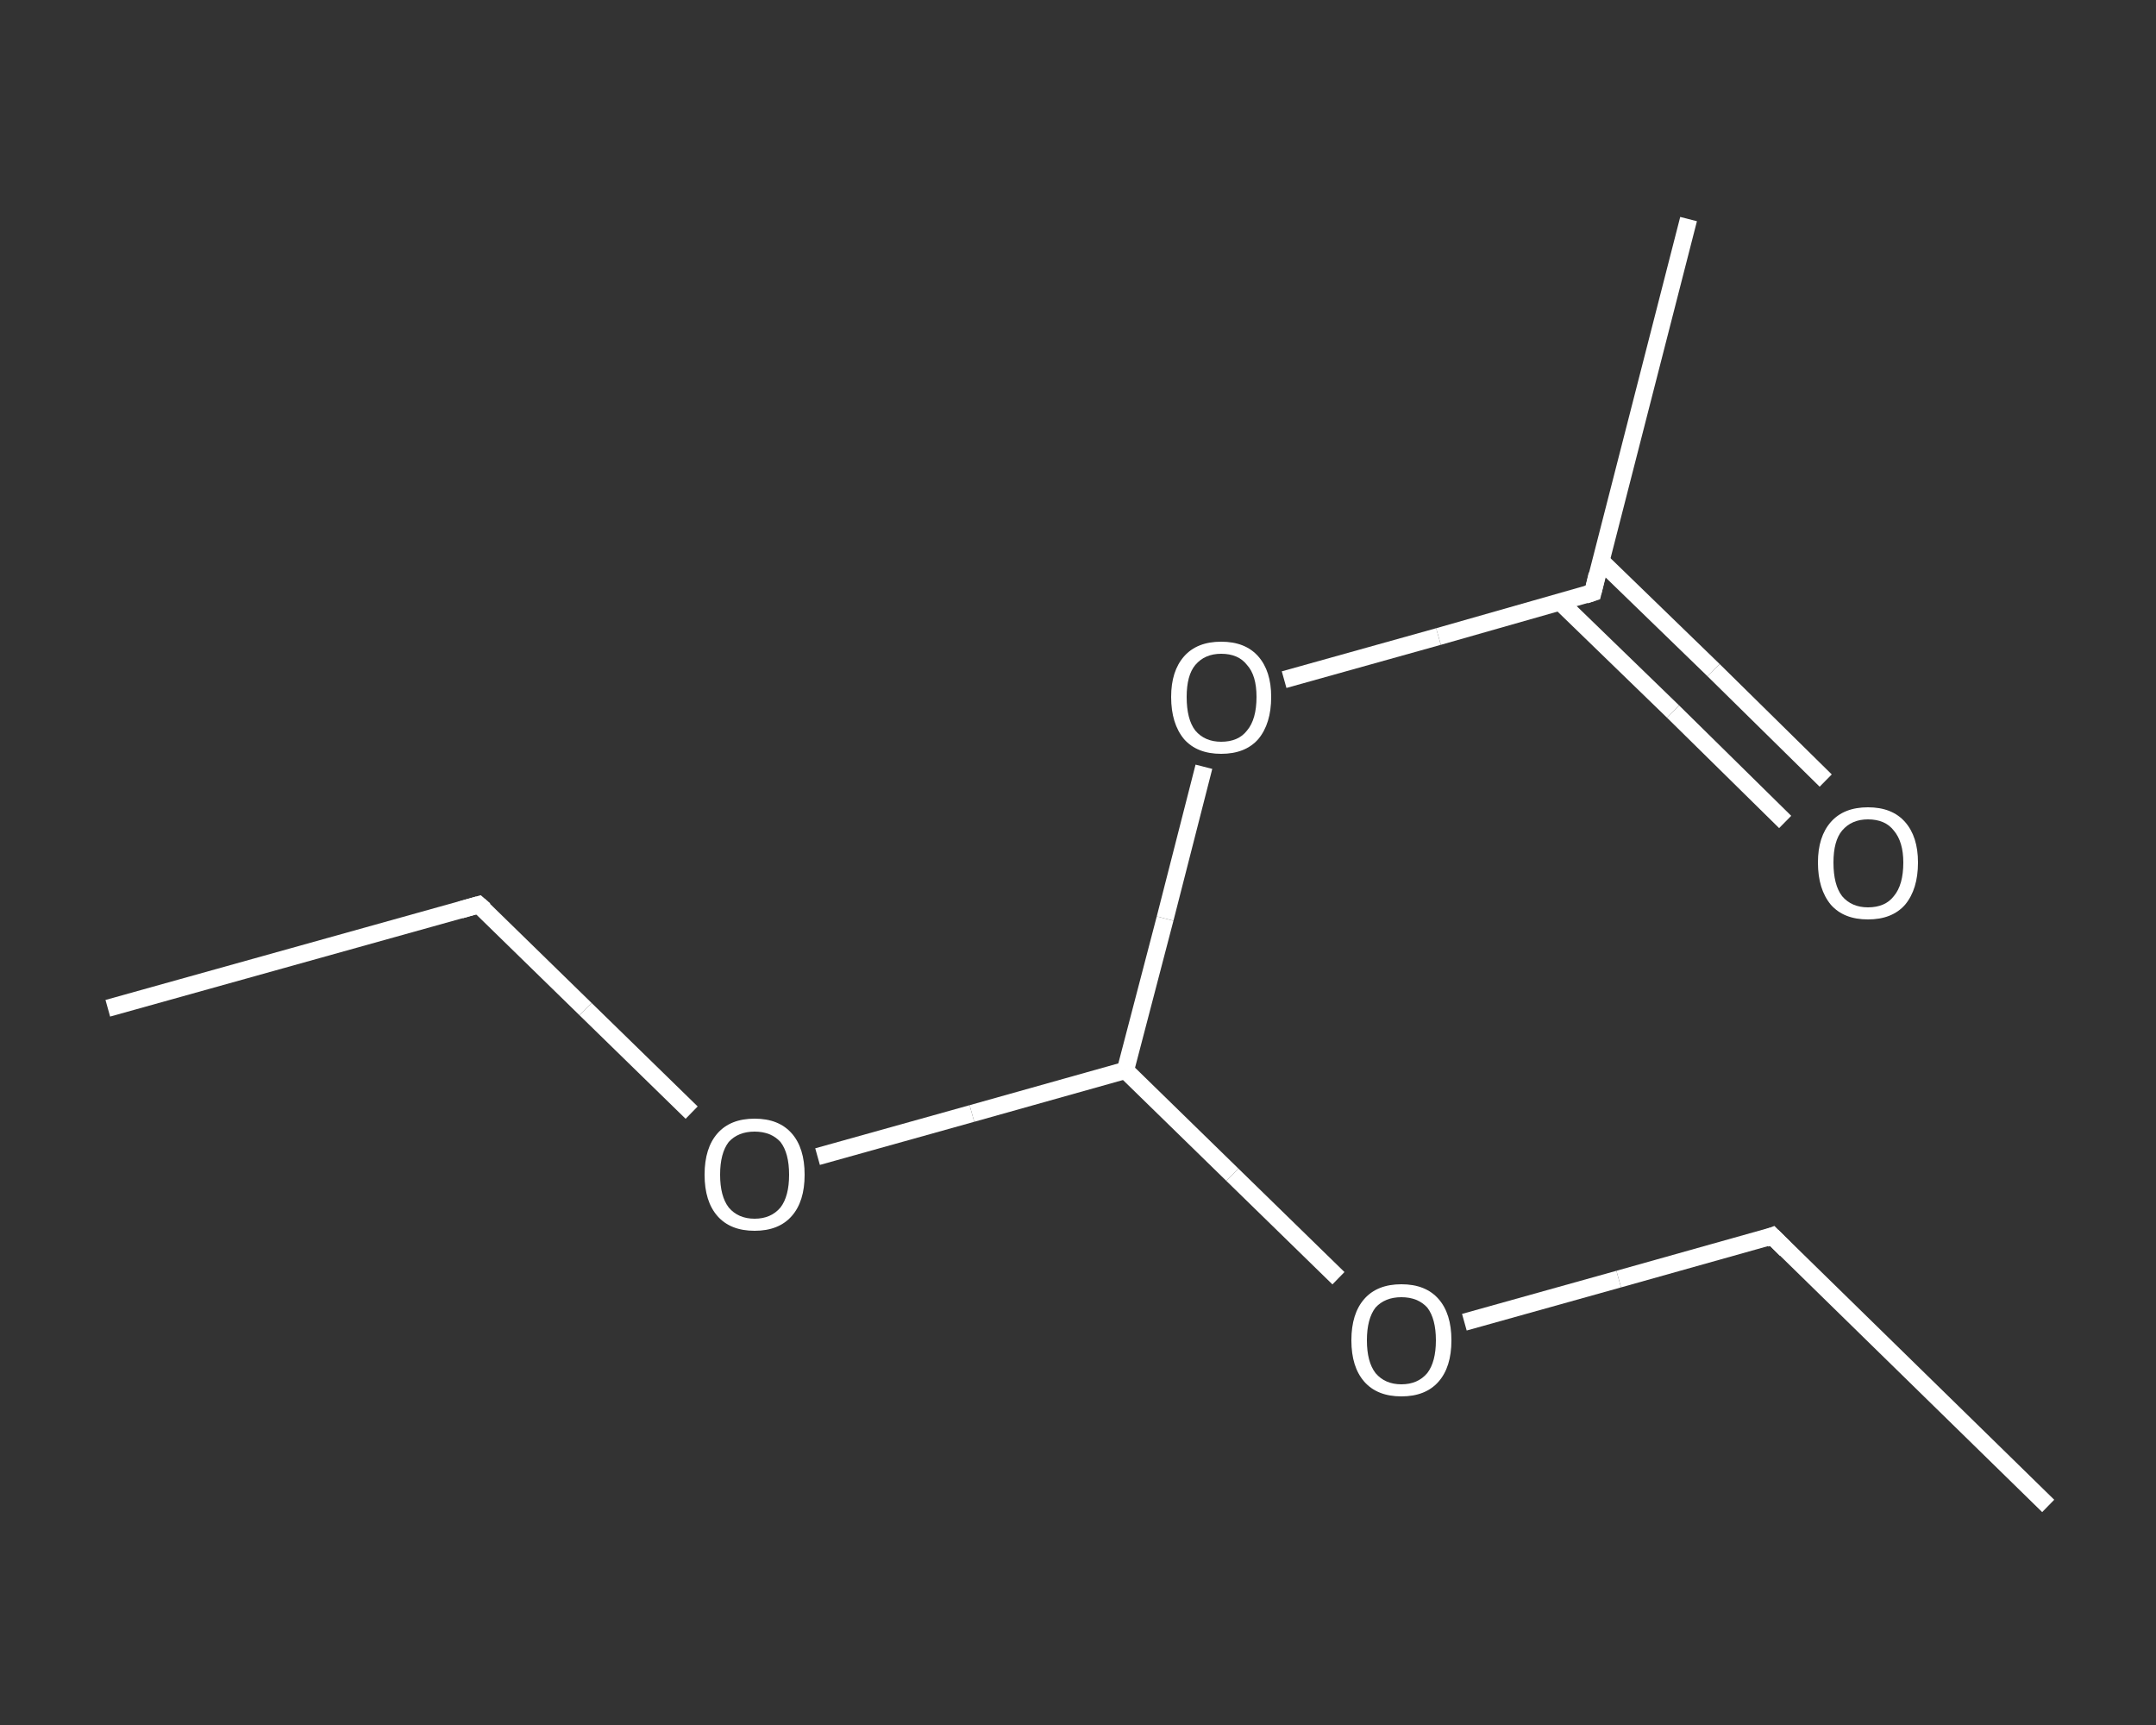 <?xml version='1.0' encoding='iso-8859-1'?>
<svg version='1.1' baseProfile='full'
              xmlns='http://www.w3.org/2000/svg'
                      xmlns:rdkit='http://www.rdkit.org/xml'
                      xmlns:xlink='http://www.w3.org/1999/xlink'
                  xml:space='preserve'
width='250px' height='200px' viewBox='0 0 250 200'>
<rect x="0" y="0" width="250" height="200" fill="#333333" stroke="none"/>
<!-- END OF HEADER -->
<rect style='opacity:1.0;fill:transparent;stroke:none' width='250.0' height='200.0' x='0.0' y='0.0'> </rect>
<path class='bond-0 atom-0 atom-1' d='M 12.5,116.9 L 55.5,104.9' style='fill:none;fill-rule:evenodd;stroke:#FFFFFF;stroke-width:2.0px;stroke-linecap:butt;stroke-linejoin:miter;stroke-opacity:1' />
<path class='bond-1 atom-1 atom-2' d='M 55.5,104.9 L 67.9,117.0' style='fill:none;fill-rule:evenodd;stroke:#FFFFFF;stroke-width:2.0px;stroke-linecap:butt;stroke-linejoin:miter;stroke-opacity:1' />
<path class='bond-1 atom-1 atom-2' d='M 67.9,117.0 L 80.2,129.0' style='fill:none;fill-rule:evenodd;stroke:#FFFFFF;stroke-width:2.0px;stroke-linecap:butt;stroke-linejoin:miter;stroke-opacity:1' />
<path class='bond-2 atom-2 atom-3' d='M 94.8,134.1 L 112.7,129.1' style='fill:none;fill-rule:evenodd;stroke:#FFFFFF;stroke-width:2.0px;stroke-linecap:butt;stroke-linejoin:miter;stroke-opacity:1' />
<path class='bond-2 atom-2 atom-3' d='M 112.7,129.1 L 130.5,124.1' style='fill:none;fill-rule:evenodd;stroke:#FFFFFF;stroke-width:2.0px;stroke-linecap:butt;stroke-linejoin:miter;stroke-opacity:1' />
<path class='bond-3 atom-3 atom-4' d='M 130.5,124.1 L 142.9,136.2' style='fill:none;fill-rule:evenodd;stroke:#FFFFFF;stroke-width:2.0px;stroke-linecap:butt;stroke-linejoin:miter;stroke-opacity:1' />
<path class='bond-3 atom-3 atom-4' d='M 142.9,136.2 L 155.2,148.2' style='fill:none;fill-rule:evenodd;stroke:#FFFFFF;stroke-width:2.0px;stroke-linecap:butt;stroke-linejoin:miter;stroke-opacity:1' />
<path class='bond-4 atom-4 atom-5' d='M 169.8,153.3 L 187.7,148.3' style='fill:none;fill-rule:evenodd;stroke:#FFFFFF;stroke-width:2.0px;stroke-linecap:butt;stroke-linejoin:miter;stroke-opacity:1' />
<path class='bond-4 atom-4 atom-5' d='M 187.7,148.3 L 205.5,143.3' style='fill:none;fill-rule:evenodd;stroke:#FFFFFF;stroke-width:2.0px;stroke-linecap:butt;stroke-linejoin:miter;stroke-opacity:1' />
<path class='bond-5 atom-5 atom-6' d='M 205.5,143.3 L 237.5,174.6' style='fill:none;fill-rule:evenodd;stroke:#FFFFFF;stroke-width:2.0px;stroke-linecap:butt;stroke-linejoin:miter;stroke-opacity:1' />
<path class='bond-6 atom-3 atom-7' d='M 130.5,124.1 L 135.1,106.5' style='fill:none;fill-rule:evenodd;stroke:#FFFFFF;stroke-width:2.0px;stroke-linecap:butt;stroke-linejoin:miter;stroke-opacity:1' />
<path class='bond-6 atom-3 atom-7' d='M 135.1,106.5 L 139.6,88.9' style='fill:none;fill-rule:evenodd;stroke:#FFFFFF;stroke-width:2.0px;stroke-linecap:butt;stroke-linejoin:miter;stroke-opacity:1' />
<path class='bond-7 atom-7 atom-8' d='M 148.9,78.8 L 166.8,73.8' style='fill:none;fill-rule:evenodd;stroke:#FFFFFF;stroke-width:2.0px;stroke-linecap:butt;stroke-linejoin:miter;stroke-opacity:1' />
<path class='bond-7 atom-7 atom-8' d='M 166.8,73.8 L 184.7,68.7' style='fill:none;fill-rule:evenodd;stroke:#FFFFFF;stroke-width:2.0px;stroke-linecap:butt;stroke-linejoin:miter;stroke-opacity:1' />
<path class='bond-8 atom-8 atom-9' d='M 184.7,68.7 L 195.8,25.4' style='fill:none;fill-rule:evenodd;stroke:#FFFFFF;stroke-width:2.0px;stroke-linecap:butt;stroke-linejoin:miter;stroke-opacity:1' />
<path class='bond-9 atom-8 atom-10' d='M 180.9,69.8 L 194.0,82.5' style='fill:none;fill-rule:evenodd;stroke:#FFFFFF;stroke-width:2.0px;stroke-linecap:butt;stroke-linejoin:miter;stroke-opacity:1' />
<path class='bond-9 atom-8 atom-10' d='M 194.0,82.5 L 207.0,95.3' style='fill:none;fill-rule:evenodd;stroke:#FFFFFF;stroke-width:2.0px;stroke-linecap:butt;stroke-linejoin:miter;stroke-opacity:1' />
<path class='bond-9 atom-8 atom-10' d='M 185.6,65.0 L 198.7,77.7' style='fill:none;fill-rule:evenodd;stroke:#FFFFFF;stroke-width:2.0px;stroke-linecap:butt;stroke-linejoin:miter;stroke-opacity:1' />
<path class='bond-9 atom-8 atom-10' d='M 198.7,77.7 L 211.7,90.5' style='fill:none;fill-rule:evenodd;stroke:#FFFFFF;stroke-width:2.0px;stroke-linecap:butt;stroke-linejoin:miter;stroke-opacity:1' />
<path d='M 53.4,105.5 L 55.5,104.9 L 56.2,105.5' style='fill:none;stroke:#FFFFFF;stroke-width:2.0px;stroke-linecap:butt;stroke-linejoin:miter;stroke-opacity:1;' />
<path d='M 204.7,143.6 L 205.5,143.3 L 207.1,144.9' style='fill:none;stroke:#FFFFFF;stroke-width:2.0px;stroke-linecap:butt;stroke-linejoin:miter;stroke-opacity:1;' />
<path d='M 183.8,69.0 L 184.7,68.7 L 185.2,66.6' style='fill:none;stroke:#FFFFFF;stroke-width:2.0px;stroke-linecap:butt;stroke-linejoin:miter;stroke-opacity:1;' />
<path class='atom-2' d='M 81.7 136.2
Q 81.7 133.1, 83.2 131.4
Q 84.7 129.7, 87.5 129.7
Q 90.3 129.7, 91.8 131.4
Q 93.3 133.1, 93.3 136.2
Q 93.3 139.3, 91.8 141.0
Q 90.3 142.7, 87.5 142.7
Q 84.7 142.7, 83.2 141.0
Q 81.7 139.3, 81.7 136.2
M 87.5 141.3
Q 89.4 141.3, 90.5 140.0
Q 91.5 138.7, 91.5 136.2
Q 91.5 133.7, 90.5 132.4
Q 89.4 131.2, 87.5 131.2
Q 85.6 131.2, 84.5 132.4
Q 83.5 133.7, 83.5 136.2
Q 83.5 138.7, 84.5 140.0
Q 85.6 141.3, 87.5 141.3
' fill='#FFFFFF'/>
<path class='atom-4' d='M 156.7 155.4
Q 156.7 152.3, 158.2 150.6
Q 159.7 148.9, 162.5 148.9
Q 165.3 148.9, 166.8 150.6
Q 168.3 152.3, 168.3 155.4
Q 168.3 158.5, 166.8 160.2
Q 165.3 161.9, 162.5 161.9
Q 159.7 161.9, 158.2 160.2
Q 156.7 158.5, 156.7 155.4
M 162.5 160.5
Q 164.4 160.5, 165.5 159.2
Q 166.5 157.9, 166.5 155.4
Q 166.5 152.9, 165.5 151.6
Q 164.4 150.4, 162.5 150.4
Q 160.6 150.4, 159.5 151.6
Q 158.5 152.9, 158.5 155.4
Q 158.5 157.9, 159.5 159.2
Q 160.6 160.5, 162.5 160.5
' fill='#FFFFFF'/>
<path class='atom-7' d='M 135.8 80.8
Q 135.8 77.8, 137.3 76.1
Q 138.8 74.4, 141.6 74.4
Q 144.4 74.4, 145.9 76.1
Q 147.4 77.8, 147.4 80.8
Q 147.4 83.9, 145.9 85.7
Q 144.4 87.4, 141.6 87.4
Q 138.8 87.4, 137.3 85.7
Q 135.8 83.9, 135.8 80.8
M 141.6 86.0
Q 143.6 86.0, 144.6 84.7
Q 145.7 83.4, 145.7 80.8
Q 145.7 78.3, 144.6 77.1
Q 143.6 75.8, 141.6 75.8
Q 139.7 75.8, 138.6 77.1
Q 137.6 78.3, 137.6 80.8
Q 137.6 83.4, 138.6 84.7
Q 139.7 86.0, 141.6 86.0
' fill='#FFFFFF'/>
<path class='atom-10' d='M 210.8 100.0
Q 210.8 97.0, 212.3 95.3
Q 213.8 93.6, 216.6 93.6
Q 219.4 93.6, 220.9 95.3
Q 222.4 97.0, 222.4 100.0
Q 222.4 103.1, 220.9 104.9
Q 219.4 106.6, 216.6 106.6
Q 213.8 106.6, 212.3 104.9
Q 210.8 103.1, 210.8 100.0
M 216.6 105.2
Q 218.6 105.2, 219.6 103.9
Q 220.7 102.6, 220.7 100.0
Q 220.7 97.6, 219.6 96.3
Q 218.6 95.0, 216.6 95.0
Q 214.7 95.0, 213.6 96.3
Q 212.6 97.5, 212.6 100.0
Q 212.6 102.6, 213.6 103.9
Q 214.7 105.2, 216.6 105.2
' fill='#FFFFFF'/>
</svg>
